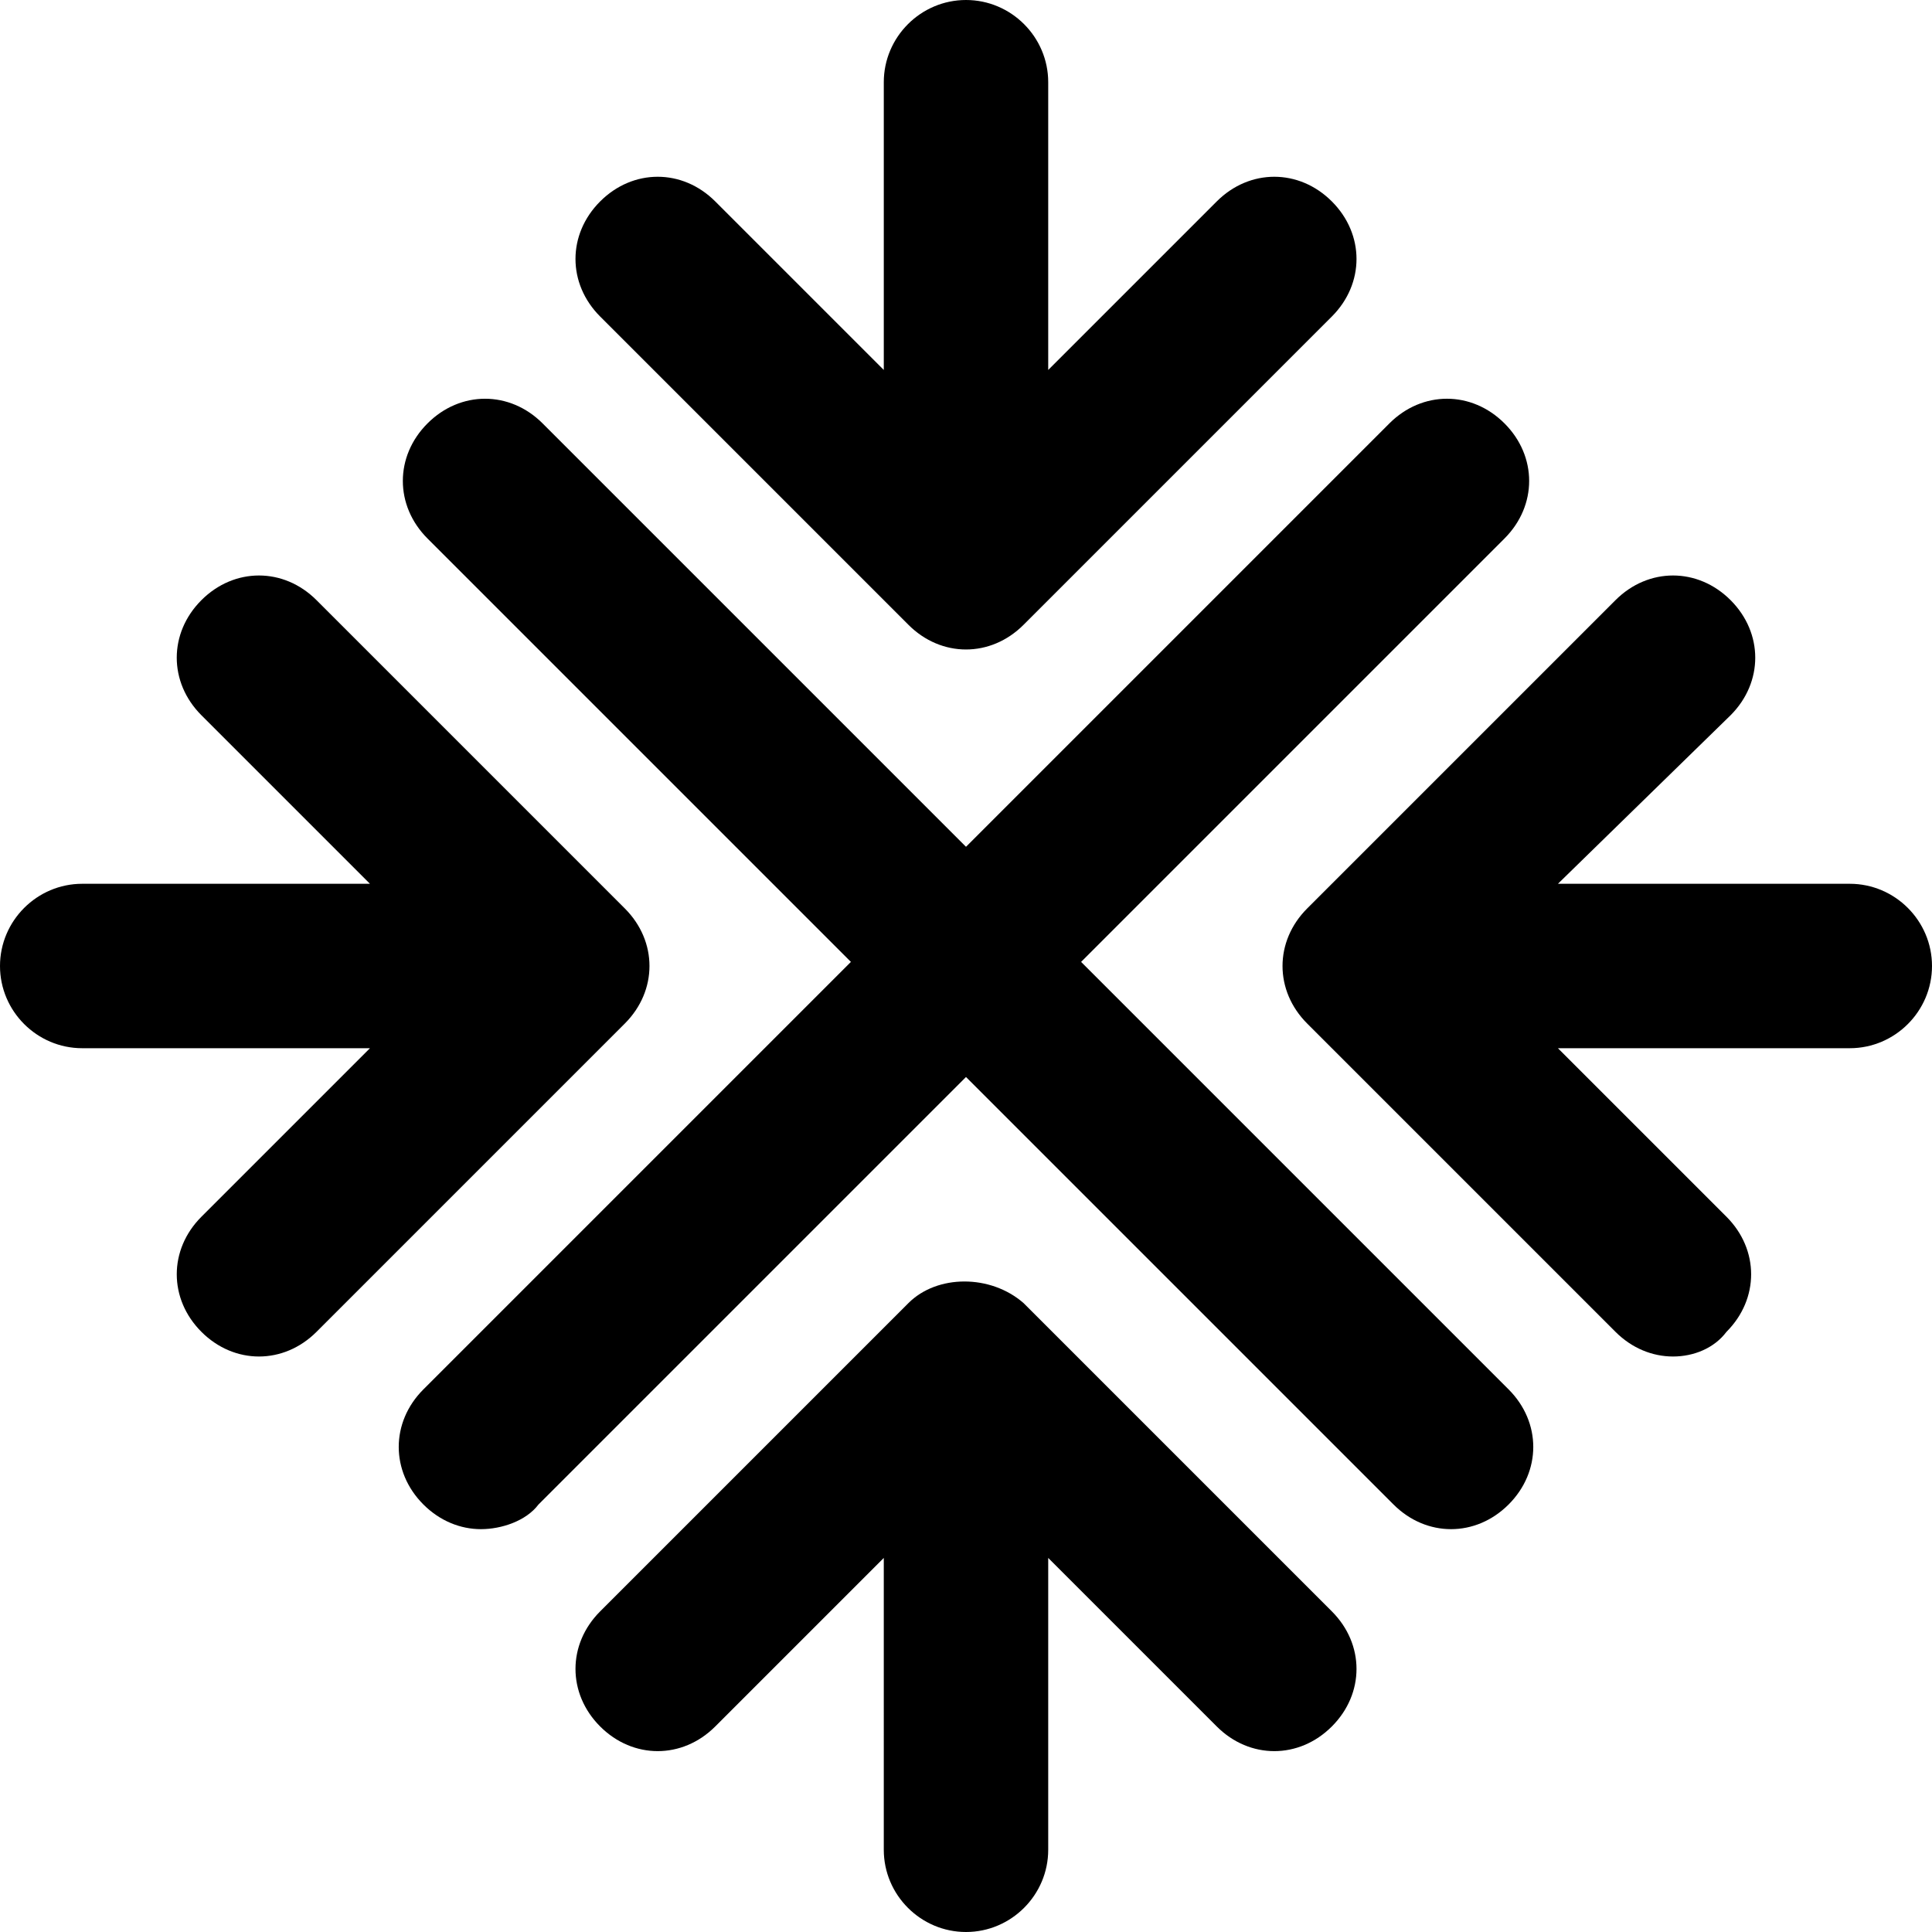 <?xml version="1.0" encoding="iso-8859-1"?>
<!-- Uploaded to: SVG Repo, www.svgrepo.com, Generator: SVG Repo Mixer Tools -->
<svg fill="#000000" height="800px" width="800px" version="1.1" id="Layer_1" xmlns="http://www.w3.org/2000/svg" xmlns:xlink="http://www.w3.org/1999/xlink" 
	 viewBox="0 0 501.333 501.333" xml:space="preserve">
<g>
	<g>
		<path d="M391.466,360.533L280.533,249.6L390.4,139.733c8.533-8.533,8.533-21.333,0-29.867s-21.333-8.533-29.867,0L250.667,219.733
			L140.8,109.867c-8.533-8.533-21.333-8.533-29.867,0s-8.533,21.333,0,29.867L220.8,249.6L109.867,360.533
			c-8.533,8.533-8.533,21.333,0,29.867c4.267,4.267,9.6,6.4,14.933,6.4c5.333,0,11.733-2.133,14.933-6.4l110.933-110.933
			L361.6,390.4c4.267,4.267,9.6,6.4,14.933,6.4s10.667-2.133,14.933-6.4C400,381.866,400,369.066,391.466,360.533z"/>
	</g>
</g>
<g>
	<g>
		<path d="M480,229.333h-75.733l44.8-43.733c8.533-8.533,8.533-21.333,0-29.867s-21.333-8.533-29.867,0l-80,80
			c-4.267,4.267-6.4,9.6-6.4,14.933c0,5.333,2.133,10.667,6.4,14.933l80,80c4.267,4.267,9.6,6.4,14.933,6.4
			c5.333,0,10.667-2.133,13.867-6.4c8.533-8.533,8.533-21.333,0-29.867L404.267,272H480c11.733,0,21.333-9.6,21.333-21.333
			S491.733,229.333,480,229.333z"/>
	</g>
</g>
<g>
	<g>
		<path d="M345.6,418.133l-80-80c-8.533-7.467-22.4-7.467-29.867,0l-80,80c-8.533,8.533-8.533,21.333,0,29.867
			s21.333,8.533,29.867,0l43.733-43.733V480c0,11.733,9.6,21.333,21.333,21.333S272,491.733,272,480v-75.733L315.733,448
			c4.267,4.267,9.6,6.4,14.933,6.4c5.333,0,10.667-2.133,14.933-6.4C354.133,439.467,354.133,426.667,345.6,418.133z"/>
	</g>
</g>
<g>
	<g>
		<path d="M345.6,52.267c-8.533-8.533-21.333-8.533-29.867,0L272,96V21.334C272,9.6,262.4,0,250.667,0s-21.333,9.6-21.333,21.333V96
			L185.6,52.267c-8.533-8.533-21.333-8.533-29.867,0s-8.533,21.333,0,29.867l80,80c4.267,4.267,9.6,6.4,14.933,6.4
			c5.333,0,10.667-2.133,14.933-6.4l80-80C354.133,73.6,354.133,60.8,345.6,52.267z"/>
	</g>
</g>
<g>
	<g>
		<path d="M162.133,235.733l-80-80c-8.533-8.533-21.333-8.533-29.867,0s-8.533,21.333,0,29.867L96,229.333H21.333
			C9.6,229.333,0,238.933,0,250.667S9.6,272,21.333,272H96l-43.733,43.733c-8.533,8.533-8.533,21.333,0,29.867
			c4.267,4.267,9.6,6.4,14.933,6.4c5.333,0,10.667-2.133,14.933-6.4l80-80c4.267-4.267,6.4-9.6,6.4-14.933
			C168.533,245.333,166.4,240,162.133,235.733z"/>
	</g>
</g>
</svg>